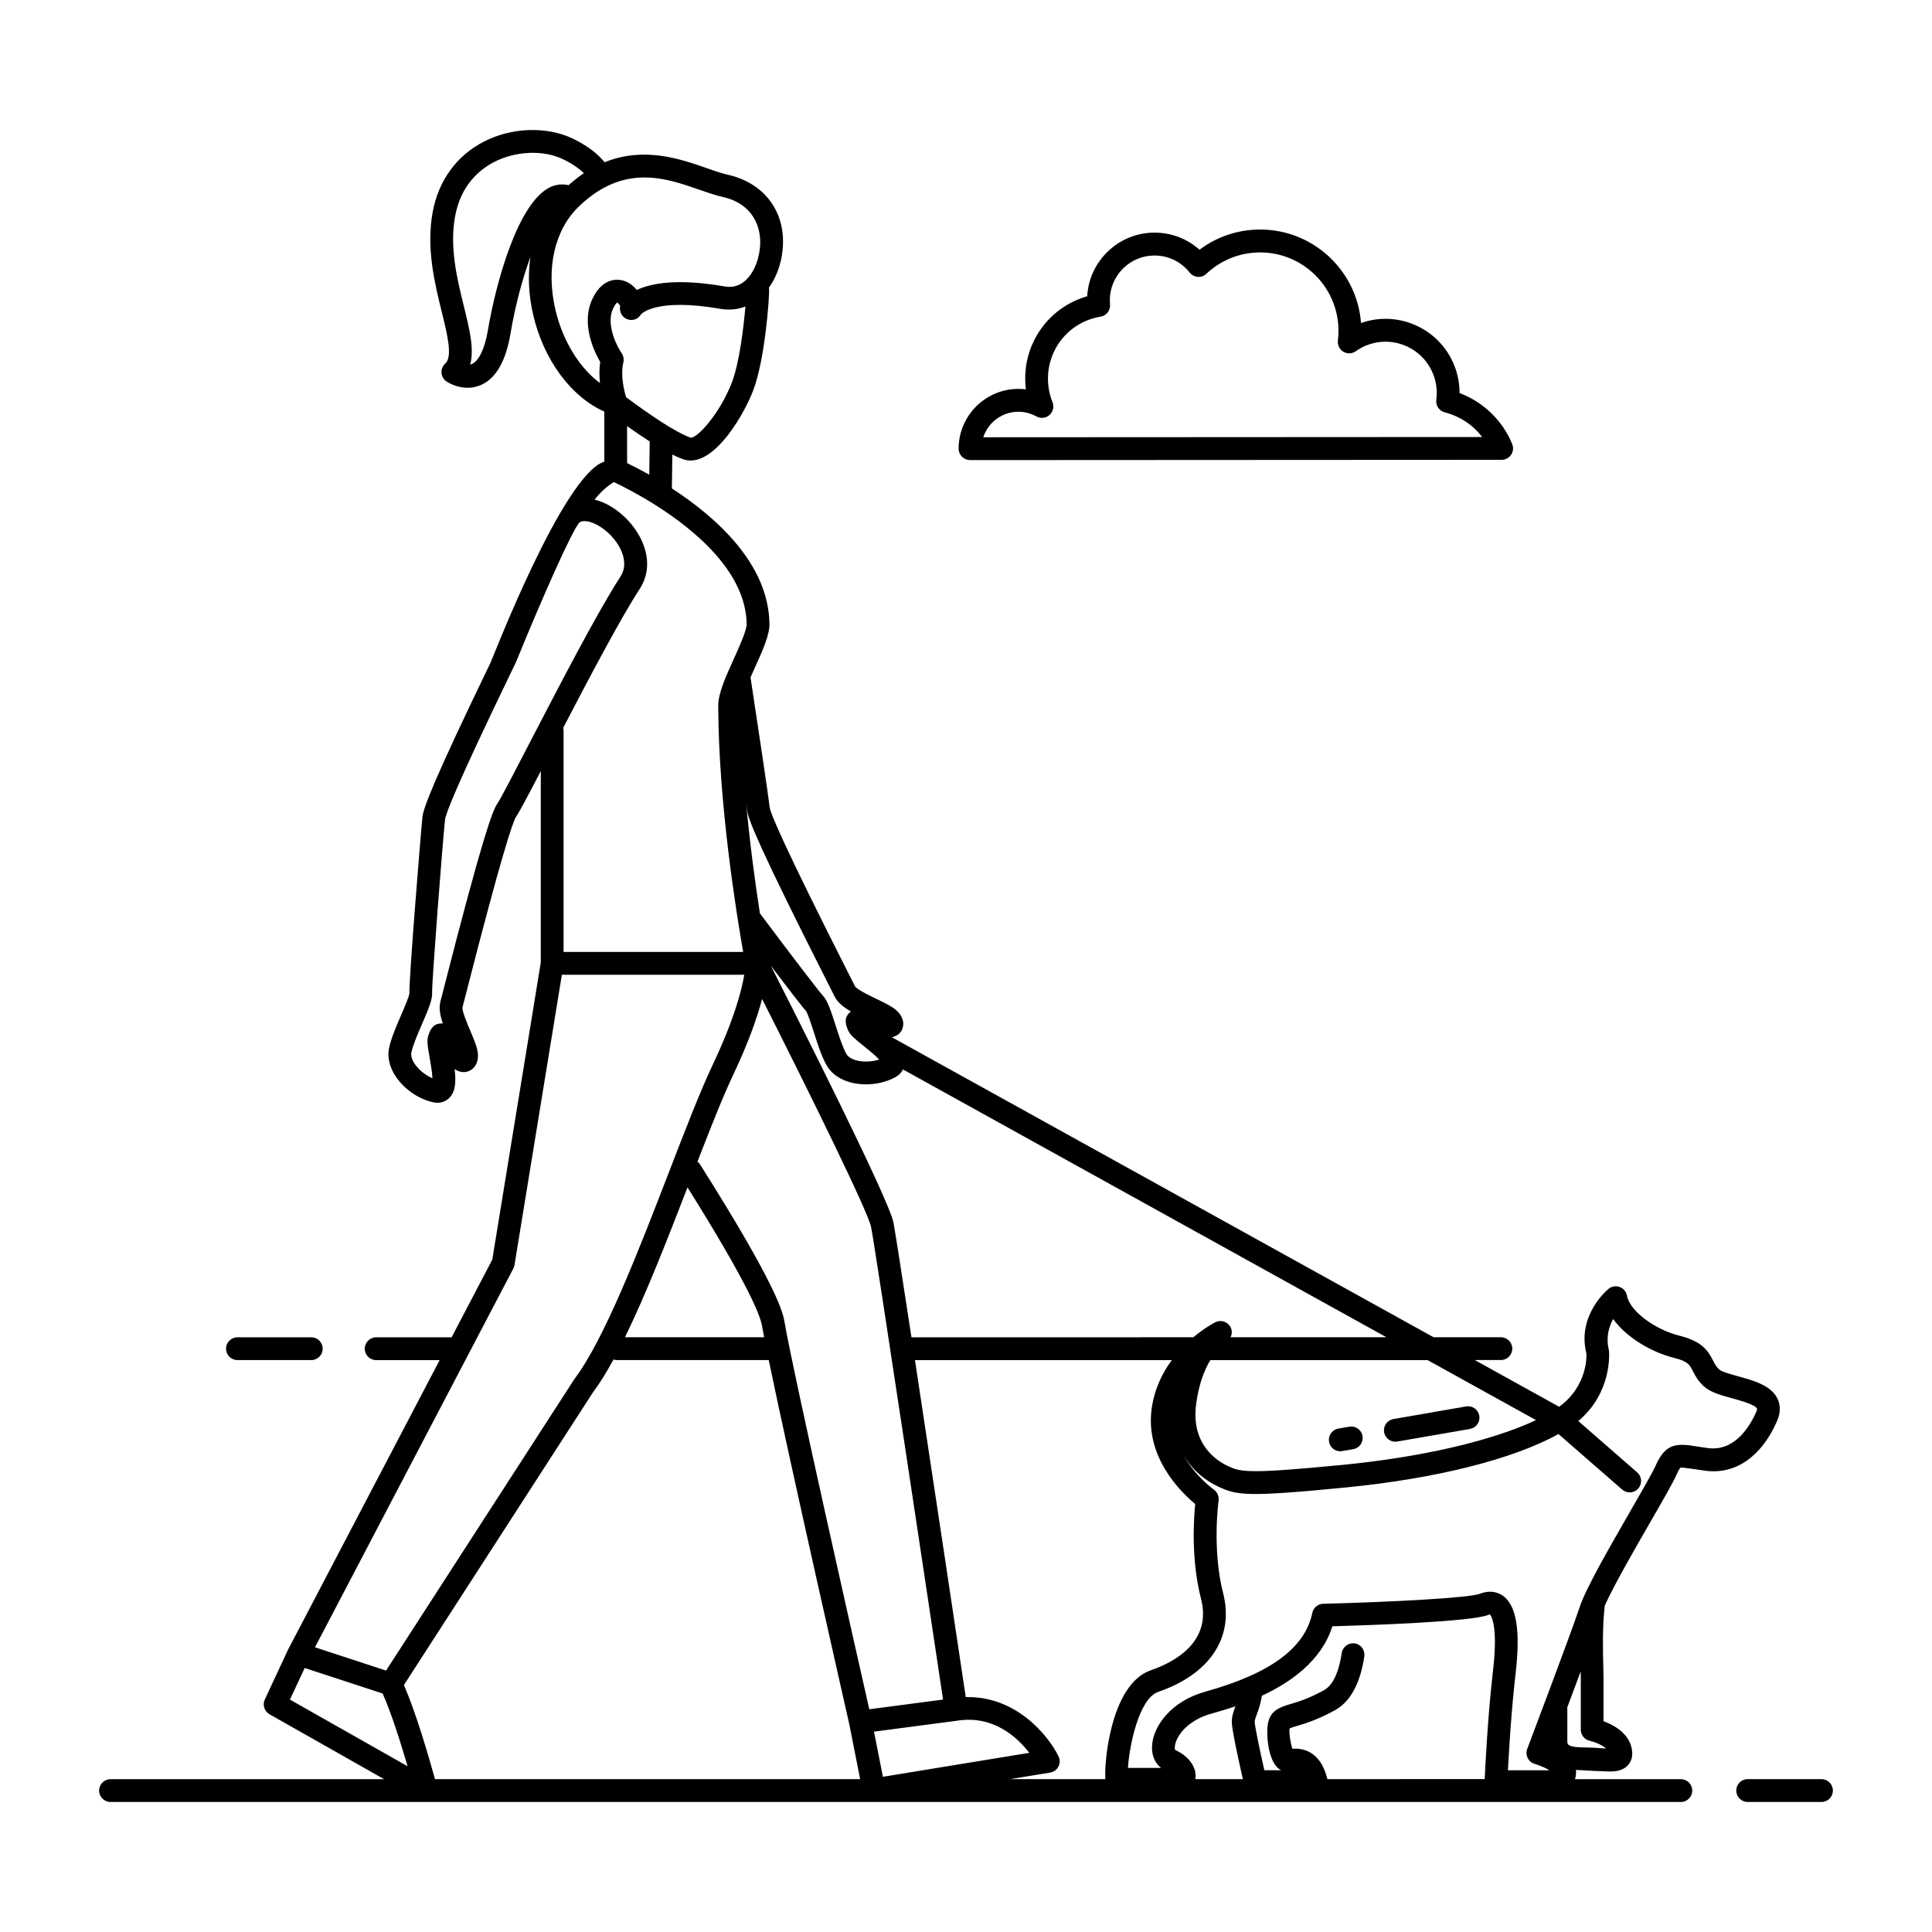 <?xml version="1.0" encoding="UTF-8"?>
<!-- Uploaded to: ICON Repo, www.svgrepo.com, Generator: ICON Repo Mixer Tools -->
<svg fill="#000000" width="800px" height="800px" version="1.1" viewBox="144 144 512 512" xmlns="http://www.w3.org/2000/svg">
 <g>
  <path d="m401.07 265.93 140.88-0.074c1.008 0 1.945-0.504 2.508-1.34 0.559-0.836 0.672-1.895 0.293-2.828-2.551-6.258-7.664-11.168-13.945-13.516 0.004-2.539-0.488-5.074-1.449-7.441-1.98-4.856-5.727-8.652-10.559-10.691-4.527-1.906-9.508-2.055-14.113-0.434-1.043-13.84-12.629-24.777-26.727-24.777-5.848 0-11.457 1.883-16.078 5.352-3.25-2.91-7.453-4.535-11.906-4.535-9.523 0-17.324 7.477-17.855 16.867-9.656 2.746-16.43 11.547-16.43 21.828 0 0.957 0.059 1.906 0.176 2.84-0.656-0.082-1.309-0.121-1.977-0.121-8.73 0-15.84 7.106-15.84 15.836 0 0.801 0.316 1.57 0.887 2.137 0.57 0.574 1.336 0.898 2.137 0.898zm12.812-12.812c1.672 0 3.32 0.43 4.766 1.234 1.117 0.629 2.516 0.48 3.477-0.367s1.285-2.211 0.801-3.402c-0.801-1.977-1.203-4.07-1.203-6.227 0-8.195 5.859-15.109 13.93-16.434 1.566-0.258 2.664-1.676 2.519-3.258-0.035-0.367-0.051-0.734-0.051-1.113 0-6.531 5.309-11.84 11.84-11.84 3.648 0 7.031 1.641 9.301 4.508 0.523 0.664 1.305 1.078 2.152 1.145 0.836 0.102 1.676-0.227 2.297-0.816 3.871-3.648 8.922-5.652 14.242-5.652 11.445 0 20.758 9.309 20.758 20.758 0 0.875-0.055 1.738-0.156 2.586-0.152 1.188 0.418 2.352 1.445 2.969 1.027 0.613 2.328 0.562 3.301-0.133 0.852-0.605 1.777-1.113 2.746-1.508 3.359-1.367 7.047-1.344 10.398 0.059 3.344 1.41 5.941 4.035 7.305 7.394 0.898 2.191 1.199 4.59 0.887 6.922-0.207 1.516 0.762 2.949 2.242 3.332 4.031 1.039 7.473 3.34 9.906 6.539l-132.21 0.07c1.281-3.922 4.969-6.766 9.312-6.766z"/>
  <path d="m626.71 615.49h-19.562c-1.672 0-3.023 1.355-3.023 3.023s1.355 3.023 3.023 3.023h19.562c1.672 0 3.023-1.355 3.023-3.023s-1.348-3.023-3.023-3.023z"/>
  <path d="m206.93 504.44h19.562c1.672 0 3.023-1.355 3.023-3.023s-1.355-3.023-3.023-3.023h-19.562c-1.672 0-3.023 1.355-3.023 3.023 0 1.672 1.352 3.023 3.023 3.023z"/>
  <path d="m513.78 526.07c0.172 0 0.344-0.016 0.52-0.047l19.266-3.344c1.648-0.289 2.746-1.848 2.465-3.496-0.289-1.641-1.824-2.746-3.496-2.465l-19.266 3.344c-1.648 0.289-2.746 1.848-2.465 3.496 0.258 1.48 1.539 2.512 2.977 2.512z"/>
  <path d="m499.18 528.6c0.172 0 0.344-0.016 0.52-0.047l2.922-0.508c1.648-0.289 2.746-1.848 2.465-3.496-0.289-1.641-1.824-2.731-3.496-2.465l-2.922 0.508c-1.648 0.289-2.746 1.848-2.465 3.496 0.258 1.473 1.531 2.512 2.977 2.512z"/>
  <path d="m614.96 520.54c1.145-2.625 0.684-4.629 0.105-5.856-1.691-3.543-6.34-4.82-10.434-5.949-1.832-0.508-4.352-1.199-5.012-1.797-0.801-0.73-1.176-1.461-1.648-2.387-1.391-2.731-3.023-5.106-8.855-6.566-6.727-1.684-13.246-6.641-13.949-10.609-0.188-1.059-0.922-1.934-1.926-2.309-1.004-0.371-2.133-0.188-2.961 0.492-0.348 0.281-8.438 7.047-5.859 17.18 0.023 0.363 0.422 8.496-7.234 14.07l-22.355-12.383h6.914c1.672 0 3.023-1.355 3.023-3.023 0-1.668-1.355-3.023-3.023-3.023h-17.828l-143.54-79.488c1.02-0.262 1.832-0.715 2.367-1.492 0.352-0.508 1.367-2.344-0.289-4.664-1.078-1.512-3.078-2.519-6.254-4.051-1.777-0.855-5.09-2.449-5.621-3.309l-1.652-3.273c-17.648-34.84-20.695-42.559-20.938-44.031-0.379-3.301-2.949-20.418-5.094-34.566 0.363-0.82 0.73-1.641 1.082-2.418 2.133-4.707 3.977-8.77 3.934-11.766-0.211-16.031-14.391-28.434-25.859-35.883l0.125-8.969c1.031 0.508 1.996 0.934 2.867 1.238 0.656 0.23 1.316 0.336 1.977 0.336 7.055 0 14.199-12.324 16.586-18.586 3.129-8.188 4.316-24.672 4.211-26.883-0.004-0.105-0.055-0.195-0.074-0.301 1.918-2.684 3.234-6.07 3.641-9.891 1.062-10-4.664-17.891-14.59-20.098-1.586-0.352-3.516-1.027-5.551-1.738-6.953-2.434-16.551-5.773-27.008-1.559-2.023-2.434-4.871-4.57-8.59-6.324-6.887-3.238-16.082-2.902-23.422 0.871-7.215 3.703-12.031 10.332-13.562 18.668-1.762 9.551 0.551 18.922 2.41 26.453 1.508 6.106 2.926 11.871 0.918 13.699-0.691 0.629-1.055 1.535-0.984 2.465 0.07 0.934 0.562 1.773 1.34 2.293 0.328 0.215 2.602 1.652 5.559 1.652 1.098 0 2.297-0.195 3.523-0.73 3.981-1.723 6.613-6.289 7.844-13.562 1.254-7.438 3.16-14.57 5.289-20.359-0.695 4.832-0.504 10.027 0.742 15.355 2.805 11.996 10.078 21.703 18.844 25.605v13.254c-10.906 3.481-29.461 51.855-30.148 53.277-15.441 31.922-17.785 38.582-18.043 40.891-0.406 3.672-3.652 43.785-3.461 46.727-0.059 0.852-1.336 3.793-2.176 5.742-1.316 3.039-2.672 6.176-3.203 8.746-1.32 6.394 5.168 12.988 11.633 14.398 0.418 0.09 0.812 0.133 1.168 0.133 1.543 0 2.559-0.727 3.078-1.219 1.777-1.707 1.879-4.504 1.477-7.703 1.145 0.742 2.242 0.957 3.32 0.676 0.598-0.152 2.574-0.863 2.856-3.699 0.188-1.844-0.648-3.926-2.031-7.16-0.777-1.82-2.215-5.199-2.051-6.195l0.918-3.559c9.672-37.832 12.469-45.645 13.262-46.914 0.871-1.254 2.941-5.16 6.566-12.125v50.719l-12.852 78.746-10.781 20.59h-19.992c-1.672 0-3.023 1.355-3.023 3.023s1.355 3.023 3.023 3.023h16.82l-40.047 76.484c-0.012 0.02-0.004 0.047-0.016 0.059-0.012 0.023-0.035 0.035-0.047 0.059l-6.223 13.332c-0.664 1.43-0.121 3.133 1.25 3.91l30.359 17.207h-72.496c-1.672 0-3.023 1.355-3.023 3.023s1.355 3.023 3.023 3.023h416.15c1.672 0 3.023-1.355 3.023-3.023s-1.355-3.023-3.023-3.023h-28.059c0.289-0.812 0.344-1.637 0.25-2.449 1.129 0.102 8.031 0.418 8.941 0.418 1.996 0 3.758-0.352 4.973-1.82 0.707-0.84 1.41-2.344 0.781-4.707-1.023-3.844-4.805-5.859-7.375-6.812v-11.371c0-0.785-0.023-1.844-0.059-3.102-0.109-4.258-0.266-10.629 0.395-16.164 2.383-5.324 7.871-14.848 12.043-22.086 3.375-5.859 6.047-10.484 6.957-12.574 0.699-1.598 1.047-1.891 1.039-1.891 0.402-0.141 5.367 0.656 6.602 0.816 8.016 1.078 14.93-3.773 19.035-13.215zm-63.906-0.195c-11.637 5.465-30.168 9.805-51.223 11.859-25.699 2.504-27.105 1.859-30.492 0.273-2.973-1.391-9.734-5.762-8.352-16.348 0.711-5.457 2.238-9.148 3.754-11.68h57.605zm-90.312 22.238c-0.418 4.144-1.094 14.855 1.543 25.121 2.941 11.465-7.07 16.785-13.297 18.93-10.934 3.773-12.461 25.641-12.031 28.859h-25.297l10.637-1.738c0.945-0.156 1.762-0.746 2.203-1.602 0.438-0.852 0.441-1.859 0.02-2.719-2.887-5.848-11.523-16.043-24.586-15.68-1.754-11.715-8.453-56.422-13.461-89.309h68.066c-2.504 3.394-4.625 7.668-5.34 12.902-1.754 12.844 7.766 22.109 11.543 25.234zm-5.305 65.176c-0.082-0.109-0.281-0.867 0.223-2.227 0.945-2.586 3.918-5.891 9.406-7.41 1.535-0.43 3.773-1.059 6.332-1.93-0.012 0.023-0.016 0.051-0.023 0.07-0.457 1.246-0.938 2.523-0.938 4.027 0 2.125 1.977 10.977 2.941 15.203h-12.625c0-0.004 0.004-0.004 0.004-0.012 0.512-2.316-0.965-5.731-5.32-7.723zm-129.24-149.09c16.02 25.559 19.277 33.953 19.738 36.652 0.141 0.816 0.336 1.875 0.57 3.066h-36.883c5.602-11.453 11.293-26.055 16.574-39.719zm25.699 35.629c-0.367-2.156-1.496-8.711-22.453-41.832-0.16-0.258-0.383-0.441-0.605-0.629 3.496-9.027 6.769-17.305 9.477-23.02 4.144-8.75 6.383-15.305 7.652-20.082 12.125 23.992 28.059 56.324 28.875 60.406 1.184 5.934 16.242 106.36 19.074 125.26l-19.547 2.574c-3.422-15.094-20.109-88.922-22.473-102.68zm45.855 105.69c0.012 0 0.016-0.004 0.023-0.012h0.023c9.547-1.43 15.852 4.473 18.973 8.543l-38.789 6.352-2.367-11.965zm72.359-101.6c0.395-0.828 0.453-1.793 0.004-2.664-0.762-1.473-2.555-2.055-4.039-1.316-0.246 0.121-2.785 1.441-5.836 3.984l-74.695 0.004c-2.469-16.168-4.375-28.414-4.777-30.441-1.281-6.402-26.379-56.012-32.477-68.004 4.324 5.703 8.504 11.145 9.254 11.895 0.52 0.68 1.496 3.734 2.144 5.758 1.012 3.148 2.055 6.402 3.356 8.695 1.965 3.465 6.16 5.066 10.453 5.066 2.746 0 5.527-0.656 7.785-1.906 1.074-0.59 1.664-1.34 2.016-2.047l128.13 70.977zm-106.57-93.555 1.617 3.211c0.801 1.629 2.398 2.883 4.352 4.012-0.195 0.137-0.395 0.301-0.574 0.504-1.422 1.547-0.664 3.344-0.211 4.422 0.535 1.27 1.727 2.266 4.168 4.223 1.074 0.863 3.004 2.41 4.106 3.566-3.293 1.098-7.582 0.5-8.691-1.449-0.988-1.75-1.984-4.836-2.856-7.559-1.371-4.273-2.211-6.758-3.531-8.082-0.953-1.02-8.906-11.43-16.535-21.633-1.195-7.664-2.625-18.07-3.652-29.27 0.133 0.969 0.215 1.602 0.258 1.977 0.258 2.258 3.023 9.5 21.551 46.078zm-47.48-135.03c-2.367-1.324-4.41-2.371-5.875-3.078v-9.801c2.227 1.578 4.211 2.934 5.996 4.074zm11-9.805c-4.297-1.516-11.297-6.418-17.133-10.723-0.516-1.688-1.559-5.793-0.73-9.238 0.203-0.836 0.031-1.719-0.453-2.422-1.301-1.898-4.246-7.734-2.258-11.887 0.574-1.199 1.027-1.508 1.023-1.551 0.297 0.102 0.785 0.734 0.836 0.91-0.289 1.457 0.469 2.992 1.859 3.508 1.379 0.52 2.891 0.035 3.629-1.254 0.031-0.047 3.758-4.523 21.148-1.48 2.301 0.395 4.516 0.141 6.559-0.625-0.473 5.582-1.621 14.953-3.57 20.062-3.195 8.348-9.195 14.84-10.91 14.699zm-53.754-28.535c-0.82 4.883-2.371 8.168-4.254 9.008-0.145 0.066-0.301 0.117-0.449 0.152 1.125-4.117-0.203-9.473-1.664-15.41-1.805-7.332-3.856-15.637-2.332-23.914 1.523-8.266 6.484-12.383 10.379-14.383 5.648-2.906 12.918-3.219 18.086-0.777 2.344 1.102 4.246 2.383 5.664 3.758-1.352 0.898-2.711 1.98-4.074 3.18-1.566-0.367-3.195-0.242-4.75 0.473-8.738 4.027-14.551 25.727-16.605 37.914zm29.754 8.461c-0.293 1.906-0.25 3.84-0.059 5.586-5.422-3.996-9.879-11.148-11.812-19.422-2.559-10.941-0.23-21.18 6.227-27.383 6.07-5.828 11.922-7.672 17.375-7.672 5.238 0 10.113 1.703 14.469 3.223 2.211 0.77 4.297 1.5 6.231 1.93 8.16 1.82 10.465 8.195 9.891 13.559-0.414 3.898-2.035 7.266-4.336 9.004-1.477 1.113-3.117 1.496-5.027 1.16-12.582-2.188-19.52-0.84-23.266 0.941-0.867-1.094-2.031-1.969-3.352-2.41-1.234-0.414-5.496-1.293-8.367 4.68-3.176 6.617 0.402 14.012 2.027 16.805zm3.609 31.828c2.016 0.953 6.125 3.008 10.848 5.977 0.109 0.066 0.203 0.152 0.316 0.203 10.508 6.66 23.859 17.793 24.035 31.457 0.02 1.652-1.875 5.836-3.391 9.195-2.133 4.699-4.141 9.141-4.137 12.391 0.047 25.684 4.828 55.207 6.606 65.297h-47.594v-58.758c0-0.211-0.082-0.395-0.121-0.594 6.984-13.426 15.254-29.102 20.277-36.824 4.301-6.621 1.023-14.434-4.137-19.234-2.508-2.336-5.223-3.828-7.809-4.453 1.477-1.875 3.195-3.488 5.106-4.656zm-30.898 85.262c-1.293 1.875-3.988 9.145-14.148 48.859l-0.898 3.488c-0.469 1.754-0.098 3.75 0.629 5.883-0.238-0.023-0.488-0.035-0.762 0-2.09 0.227-2.684 2.004-3.078 3.188-0.434 1.309-0.191 2.848 0.352 5.918 0.238 1.355 0.672 3.789 0.734 5.391-3.203-1.34-6.035-4.621-5.582-6.816 0.406-1.965 1.691-4.941 2.832-7.566 1.785-4.117 2.785-6.539 2.664-8.41-0.09-2.484 2.785-39.969 3.43-45.797 0.188-1.438 2.707-8.398 17.473-38.926 0.816-1.684 1.309-2.727 1.367-2.852 6.641-16.332 14.816-34.859 16.766-36.902 0.324-0.246 0.789-0.371 1.355-0.371 1.598 0 4.004 1.008 6.34 3.18 3.309 3.082 5.582 7.84 3.188 11.516-6.012 9.234-16.355 29.176-23.902 43.734-4.039 7.816-7.867 15.199-8.758 16.484zm4.266 123.16c0.152-0.289 0.25-0.594 0.309-0.918l12.555-76.934h48.336c-0.637 3.859-2.562 11.633-8.383 23.906-3.293 6.941-7.309 17.352-11.562 28.363-8.035 20.812-17.145 44.402-25.137 54.977l-49.848 77.152-18.836-6.168zm-55.293 105.86 20.645 6.758c2.254 4.934 4.867 13.289 6.621 19.281l-31.176-17.664zm26.289 4.523 50.074-77.52c1.793-2.367 3.629-5.356 5.481-8.758 0.25 0.066 0.492 0.156 0.766 0.156h40.371c5.586 27.09 20.586 93.148 21.352 96.531l2.867 14.52h-112.67c-1.375-4.969-5.031-17.723-8.242-24.93zm244.73 24.934c-0.004-0.02 0.004-0.047 0-0.066-1.914-7.664-6.781-8.16-9.285-7.996-0.441-1.395-0.887-3.953-0.742-5.352 0.246-0.168 1.211-0.453 1.984-0.684 2.176-0.648 5.465-1.637 10.07-4.176 4.07-2.246 6.68-7.043 7.766-14.262 0.246-1.652-0.891-3.188-2.539-3.438-1.629-0.238-3.188 0.891-3.438 2.539-0.539 3.613-1.793 8.262-4.707 9.863-4.031 2.223-6.832 3.062-8.883 3.672-2.586 0.777-5.262 1.578-5.953 5.043-0.539 2.707-0.098 10.73 3.477 12.488h-4.453c-1.293-5.723-2.535-11.73-2.559-12.848 0-0.418 0.258-1.117 0.559-1.93 0.453-1.223 1.023-2.82 1.355-4.961 7.629-3.547 15.781-9.246 18.68-18.398 9.617-0.273 36.746-1.184 41.312-3.012 0.246-0.102 0.395-0.121 0.418-0.141 0.242 0.246 2.254 2.699 0.852 14.762-1.422 12.234-2.09 26.086-2.215 28.887l-41.699 0.004zm73.879-8.102c-0.504-0.023-1.02-0.07-1.449-0.102-1.152-0.09-2.379-0.18-3.586-0.18-5.254 0-5.254-0.746-5.254-1.785v-8.578c0-0.066-0.035-0.125-0.039-0.191 1.148-3.066 2.387-6.379 3.578-9.594 0.016 0.684 0.031 1.32 0.031 1.805v13.621c0 1.426 1.004 2.656 2.398 2.957 1.152 0.25 3.141 0.996 4.32 2.047zm27.07-79.621c-1.168-0.152-2.18-0.312-3.059-0.453-5.176-0.828-8.227-0.992-10.898 5.098-0.781 1.785-3.637 6.734-6.656 11.977-5.516 9.574-11.773 20.418-13.441 25.422-2.488 7.473-13.816 37.359-13.926 37.66-0.297 0.781-0.258 1.648 0.109 2.398 0.363 0.75 1.023 1.316 1.82 1.562 1.566 0.484 2.902 1.062 3.953 1.707h-11c0.273-5.223 0.922-16.078 2.055-25.832 1.281-11.02 0.23-17.648-3.203-20.285-1.762-1.344-4.004-1.566-6.316-0.648-2.676 1.066-23.195 2.18-41.488 2.644-1.406 0.035-2.606 1.039-2.887 2.414-1.895 9.273-11.16 16.102-28.324 20.867-9.129 2.535-13.73 9.09-14.133 14.102-0.211 2.594 0.664 4.793 2.379 6.106h-8.781c0.336-5.527 2.82-18.348 8.047-20.152 13.742-4.734 20.164-14.516 17.18-26.148-2.977-11.621-1.223-24.41-1.203-24.539 0.156-1.125-0.332-2.246-1.258-2.902-0.082-0.055-5.176-3.707-8.281-9.539 2.301 4.137 5.836 7.055 9.391 8.715 4.984 2.332 7.371 2.836 33.641 0.273 24.148-2.352 44.477-7.496 56.582-14.176l16.879 14.715c0.574 0.5 1.281 0.746 1.984 0.746 0.84 0 1.684-0.352 2.281-1.039 1.098-1.258 0.969-3.168-0.293-4.266l-15.598-13.602c8.953-7.559 8.219-17.91 8.105-18.816-0.852-3.406 0.016-6.227 1.129-8.227 3.465 4.856 10.102 8.793 16.164 10.309 3.648 0.91 4.106 1.812 4.938 3.449 0.598 1.176 1.352 2.637 2.969 4.109 1.727 1.57 4.519 2.336 7.473 3.148 2.121 0.586 6.082 1.676 6.578 2.731 0.035 0.074 0.016 0.359-0.191 0.836-1.746 3.988-5.727 10.5-12.719 9.637z"/>
 </g>
</svg>